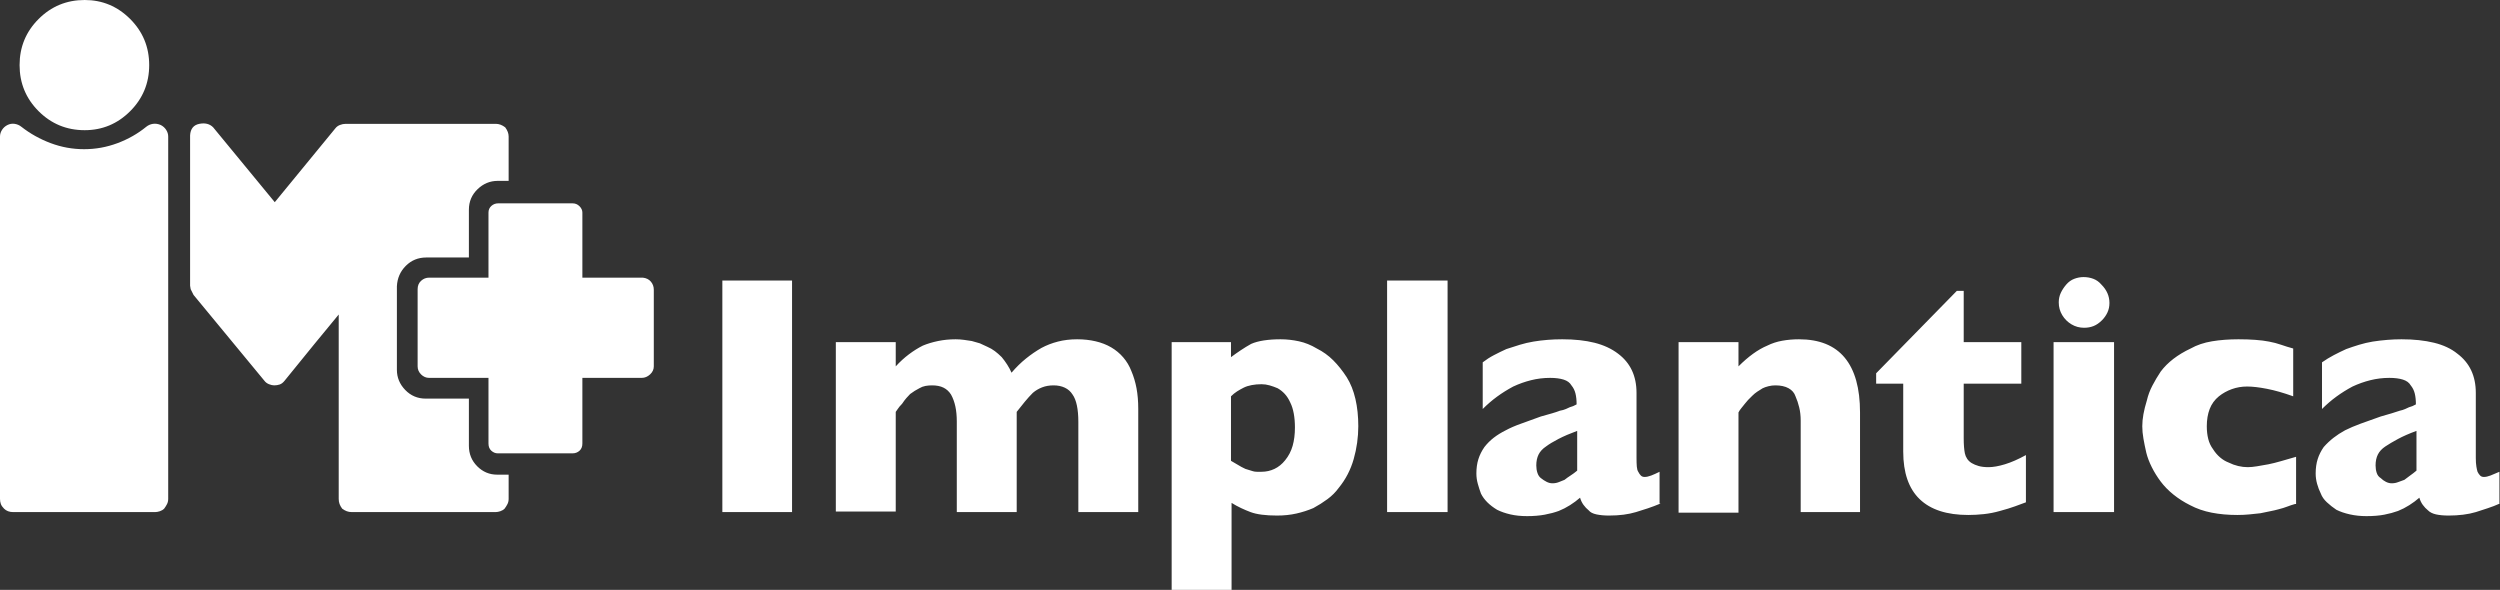 <?xml version="1.0" encoding="UTF-8"?>
<svg width="4340px" height="1024px" viewBox="0 0 4340 1024" version="1.1" xmlns="http://www.w3.org/2000/svg" xmlns:xlink="http://www.w3.org/1999/xlink">
    <rect x="0" y="0" width="4340" height="1024" fill="#333333" stroke="none"/>
    <!-- Generator: Sketch 58 (84663) - https://sketch.com -->
    <title>Implantica_logo_white</title>
    <desc>Created with Sketch.</desc>
    <g id="Page-1" stroke="none" stroke-width="1" fill="none" fill-rule="evenodd">
        <g id="Implantica_logo_white" fill="#FFFFFF" fill-rule="nonzero">
            <path d="M740,447 L814,447 L814,364 C814,350 819,338.167 829,328.5 C839,318.833 850.667,314 864,314 L883,314 L883,237 C883,234.333 882.5,231.667 881.5,229 C880.5,226.333 879,223.667 877,221 C874.333,219 871.667,217.5 869,216.5 C866.333,215.5 863.667,215 861,215 L600,215 C596.667,215 593.333,215.667 590,217 C586.667,218.333 584,220.333 582,223 L477,351 L370,221 C364,215 356,213 346,215 C336,217 330.667,223.667 330,235 L330,496 L331,502 L336,512 L459,661 C461,663.667 463.667,665.667 467,667 C470.333,668.333 473.333,669 476,669 C479.333,669 482.5,668.5 485.5,667.5 C488.5,666.5 491.333,664.333 494,661 L546,597 L588,546 L588,866 C588,869.333 588.5,872.333 589.5,875 C590.5,877.667 592,880.333 594,883 C596.667,885 599.333,886.5 602,887.5 C604.667,888.5 607.667,889 611,889 L860,889 C862.667,889 865.5,888.5 868.5,887.5 C871.5,886.5 874,885 876,883 C878,880.333 879.667,877.667 881,875 C882.333,872.333 883,869.333 883,866 L883,824 L863,824 C849.667,824 838.167,819.167 828.5,809.5 C818.833,799.833 814,788 814,774 L814,692 L739,692 C725,692 713.167,687 703.5,677 C693.833,667 689,655.333 689,642 L689,497 C689.667,483 694.833,471.167 704.5,461.5 C714.167,451.833 726,447 740,447 Z M147,226 C177.667,226 204,215 226,193 C248,171 259,144.333 259,113 C259,81.667 248,55 226,33 C204,11 177.667,0 147,0 C115.667,0 89,11 67,33 C45,55 34,81.667 34,113 C34,144.333 45,171 67,193 C89,215 115.667,226 147,226 Z M1116,482 L1011,482 L1011,369 C1011,365 1009.333,361.333 1006,358 C1002.667,354.667 998.667,353 994,353 L865,353 C860.333,353 856.333,354.5 853,357.5 C849.667,360.5 848,364.333 848,369 L848,482 L745,482 C739.667,482 735,483.833 731,487.5 C727,491.167 725,496 725,502 L725,636 C725,641.333 727,646 731,650 C735,654 739.667,656 745,656 L848,656 L848,770 C848,775.333 849.667,779.5 853,782.5 C856.333,785.5 860,787 864,787 L994,787 C998.667,787 1002.667,785.5 1006,782.5 C1009.333,779.5 1011,775.333 1011,770 L1011,656 L1114,656 C1119.333,656 1124.167,654 1128.5,650 C1132.833,646 1135,641.333 1135,636 L1135,503 C1135,497.667 1133.333,493 1130,489 C1126.667,485 1122,482.667 1116,482 Z M269,889 C271.667,889 274.5,888.5 277.5,887.5 C280.5,886.5 283,885 285,883 C287,880.333 288.667,877.667 290,875 C291.333,872.333 292,869.333 292,866 L292,237 C292,233 290.833,229.167 288.5,225.5 C286.167,221.833 283,219 279,217 C274.333,215 269.833,214.333 265.5,215 C261.167,215.667 257.333,217.333 254,220 C239.333,232 222.667,241.5 204,248.5 C185.333,255.5 166,259 146,259 C126,259 106.667,255.5 88,248.5 C69.333,241.5 52.333,232 37,220 C33.667,217.333 29.833,215.667 25.5,215 C21.167,214.333 17,215 13,217 C9,219 5.833,221.833 3.5,225.5 C1.167,229.167 0,233 0,237 L0,866 C0,869.333 0.5,872.333 1.5,875 C2.5,877.667 4.333,880.333 7,883 C9,885 11.333,886.5 14,887.5 C16.667,888.5 19.667,889 23,889 L269,889 Z M1375,889 L1254,889 L1254,487 L1375,487 L1375,889 Z M1976,889 L1872,889 L1872,732 C1872,721.333 1871.167,712 1869.5,704 C1867.833,696 1865.333,689.667 1862,685 C1858.667,679.667 1854.167,675.667 1848.5,673 C1842.833,670.333 1836.333,669 1829,669 C1821.667,669 1815,670.167 1809,672.5 C1803,674.833 1797.667,678 1793,682 C1788.333,686.667 1783.667,691.833 1779,697.5 C1774.333,703.167 1769.667,709 1765,715 L1765,889 L1661,889 L1661,732 C1661,722 1660.167,713.167 1658.5,705.5 C1656.833,697.833 1654.333,691 1651,685 C1647.667,679.667 1643.333,675.667 1638,673 C1632.667,670.333 1626,669 1618,669 C1614,669 1610.167,669.333 1606.5,670 C1602.833,670.667 1599.333,672 1596,674 C1593.333,675.333 1590.667,676.833 1588,678.5 C1585.333,680.167 1582.667,682 1580,684 C1578,686 1575.833,688.333 1573.5,691 C1571.167,693.667 1568.667,697 1566,701 C1562.667,704.333 1560.167,707.333 1558.5,710 C1556.833,712.667 1555.667,714.333 1555,715 L1555,888 L1451,888 L1451,594 L1555,594 L1555,636 C1562.333,628 1570,621 1578,615 C1586,609 1594,604 1602,600 C1610,596.667 1618.833,594 1628.5,592 C1638.167,590 1648.333,589 1659,589 C1663.667,589 1668.5,589.333 1673.5,590 C1678.5,590.667 1683,591.333 1687,592 L1701,596 L1714,602 C1718.667,604 1723,606.5 1727,609.5 C1731,612.5 1735,616 1739,620 C1742.333,624 1745.5,628.333 1748.5,633 C1751.5,637.667 1754,642.333 1756,647 C1764,637.667 1772.333,629.5 1781,622.5 C1789.667,615.5 1798.667,609.333 1808,604 C1816.667,599.333 1826.167,595.667 1836.5,593 C1846.833,590.333 1858,589 1870,589 C1881.333,589 1892,590.167 1902,592.5 C1912,594.833 1921,598.333 1929,603 C1937,607.667 1944,613.5 1950,620.5 C1956,627.5 1960.667,635.333 1964,644 C1968,653.333 1971,663.333 1973,674 C1975,684.667 1976,696.667 1976,710 L1976,889 Z M2358,740 C2358,749.333 2357.333,758.833 2356,768.5 C2354.667,778.167 2352.667,787.667 2350,797 C2347.333,806.333 2343.833,815.167 2339.5,823.5 C2335.167,831.833 2330,839.667 2324,847 C2318.667,854.333 2312.167,860.833 2304.5,866.5 C2296.833,872.167 2288.667,877.333 2280,882 C2270.667,886 2260.833,889.167 2250.5,891.5 C2240.167,893.833 2229,895 2217,895 C2207,895 2198.167,894.5 2190.5,893.5 C2182.833,892.5 2176.333,891 2171,889 C2165.667,887 2160.167,884.667 2154.5,882 C2148.833,879.333 2143.333,876.333 2138,873 L2138,1024 L2034,1024 L2034,594 L2137,594 L2137,620 C2142.333,616 2148,612 2154,608 C2160,604 2166,600.333 2172,597 C2178,594.333 2185.333,592.333 2194,591 C2202.667,589.667 2212.333,589 2223,589 C2233.667,589 2244.333,590.167 2255,592.5 C2265.667,594.833 2276,599 2286,605 C2296.667,610.333 2306.167,617.167 2314.5,625.5 C2322.833,633.833 2330.667,643.667 2338,655 C2344.667,665.667 2349.667,678.167 2353,692.5 C2356.333,706.833 2358,722.667 2358,740 Z M2248,742 C2248,733.333 2247.333,725.333 2246,718 C2244.667,710.667 2242.667,704.333 2240,699 C2237.333,693 2234.167,688 2230.5,684 C2226.833,680 2222.667,676.667 2218,674 C2213.333,672 2208.667,670.333 2204,669 C2199.333,667.667 2194.667,667 2190,667 C2184,667 2178.333,667.5 2173,668.5 C2167.667,669.5 2163,671 2159,673 C2155,675 2151.167,677.167 2147.5,679.5 C2143.833,681.833 2140.333,684.667 2137,688 L2137,800 C2139,801.333 2141,802.5 2143,803.5 C2145,804.5 2147,805.667 2149,807 C2151,808.333 2153,809.5 2155,810.5 L2162,814 C2164,814.667 2166.167,815.333 2168.5,816 C2170.833,816.667 2173,817.333 2175,818 C2177,818.667 2179.333,819 2182,819 L2190,819 C2198,819 2205.5,817.333 2212.5,814 C2219.5,810.667 2225.667,805.667 2231,799 C2237,791.667 2241.333,783.333 2244,774 C2246.667,764.667 2248,754 2248,742 Z M2513,889 L2408,889 L2408,487 L2513,487 L2513,889 Z M2883,874 C2875,877.333 2867.5,880.167 2860.5,882.5 C2853.5,884.833 2846.667,887 2840,889 C2833.333,891 2826.167,892.5 2818.5,893.5 C2810.833,894.5 2802.333,895 2793,895 C2785,895 2777.833,894.333 2771.5,893 C2765.167,891.667 2760.667,889.333 2758,886 C2754.667,883.333 2751.667,880.167 2749,876.5 C2746.333,872.833 2744.333,868.667 2743,864 C2737.667,868.667 2731.833,873 2725.5,877 C2719.167,881 2712.667,884.333 2706,887 C2698.667,889.667 2690.5,891.833 2681.5,893.5 C2672.5,895.167 2662.333,896 2651,896 C2640.333,896 2630.667,895 2622,893 C2613.333,891 2605.667,888.333 2599,885 C2592.333,881 2586.667,876.667 2582,872 C2577.333,867.333 2573.667,862.333 2571,857 C2569,851.667 2567.167,846 2565.5,840 C2563.833,834 2563,828 2563,822 C2563,812.667 2564.167,804.333 2566.5,797 C2568.833,789.667 2572.333,782.667 2577,776 C2581.667,770 2587,764.667 2593,760 C2599,755.333 2606,751 2614,747 C2621.333,743 2630.167,739.167 2640.5,735.5 C2650.833,731.833 2662.333,727.667 2675,723 C2682.333,721 2688.833,719.167 2694.5,717.5 C2700.167,715.833 2704.667,714.333 2708,713 C2712,712.333 2715.5,711.333 2718.5,710 C2721.5,708.667 2723.667,707.667 2725,707 L2731,705 L2737,702 C2737,694.667 2736.333,688.333 2735,683 C2733.667,677.667 2731.333,673 2728,669 C2725.333,664.333 2720.833,661 2714.5,659 C2708.167,657 2700.333,656 2691,656 C2679.667,656 2668.667,657.333 2658,660 C2647.333,662.667 2637,666.333 2627,671 C2617,676.333 2607.667,682.167 2599,688.5 C2590.333,694.833 2582,702 2574,710 L2574,629 C2580,624.333 2586.5,620.167 2593.5,616.5 C2600.5,612.833 2607.667,609.333 2615,606 C2623,603.333 2630.833,600.833 2638.5,598.5 C2646.167,596.167 2654,594.333 2662,593 C2670,591.667 2678.167,590.667 2686.5,590 C2694.833,589.333 2703.333,589 2712,589 C2733.333,589 2752,591 2768,595 C2784,599 2797.667,605.333 2809,614 C2819.667,622 2827.667,631.667 2833,643 C2838.333,654.333 2841,667.333 2841,682 L2841,795 C2841,801 2841.167,806 2841.5,810 C2841.833,814 2842.667,817 2844,819 C2845.333,821.667 2846.833,823.833 2848.5,825.5 C2850.167,827.167 2852.333,828 2855,828 C2858.333,828 2862.167,827.167 2866.5,825.5 C2870.833,823.833 2875.667,821.667 2881,819 L2881,874 L2883,874 Z M2738,817 L2738,748 C2725.333,752.667 2714.5,757.333 2705.5,762 C2696.5,766.667 2689.333,771 2684,775 C2678,779 2673.667,783.667 2671,789 C2668.333,794.333 2667,800.667 2667,808 C2667,812.667 2667.667,817 2669,821 C2670.333,825 2672.333,828 2675,830 C2678.333,832.667 2681.667,834.833 2685,836.5 C2688.333,838.167 2691.667,839 2695,839 C2699,839 2702.667,838.333 2706,837 L2716,833 C2719.333,830.333 2722.833,827.833 2726.5,825.5 C2730.167,823.167 2734,820.333 2738,817 Z M3230,889 L3126,889 L3126,730 C3126,722 3125.167,714.5 3123.5,707.5 C3121.833,700.5 3119.667,694 3117,688 C3115,682 3111,677.333 3105,674 C3099,670.667 3091.333,669 3082,669 C3078,669 3074,669.5 3070,670.5 C3066,671.5 3062.667,672.667 3060,674 C3056.667,676 3053.5,678 3050.5,680 C3047.5,682 3044.667,684.333 3042,687 L3034.5,694.5 L3029,701 C3027,703.667 3025,706.167 3023,708.5 C3021,710.833 3019.333,713.333 3018,716 L3018,890 L2914,890 L2914,594 L3018,594 L3018,636 C3026.667,627.333 3035.167,620 3043.5,614 C3051.833,608 3060,603.333 3068,600 C3076,596 3084.667,593.167 3094,591.5 C3103.333,589.833 3113,589 3123,589 C3158.333,589 3184.833,599.667 3202.5,621 C3220.167,642.333 3229,674 3229,716 L3229,889 L3230,889 Z M3517,872 C3511.667,874 3505.333,876.333 3498,879 C3490.667,881.667 3482,884.333 3472,887 C3462.667,889.667 3453.333,891.5 3444,892.5 C3434.667,893.5 3425.667,894 3417,894 C3379.667,894 3351.5,884.833 3332.5,866.5 C3313.5,848.167 3304,820.667 3304,784 L3304,666 L3257,666 L3257,648 L3397,505 L3409,505 L3409,594 L3509,594 L3509,666 L3409,666 L3409,761 C3409,766.333 3409.167,771.167 3409.5,775.5 C3409.833,779.833 3410.333,783.667 3411,787 C3411.667,790.333 3413,793.5 3415,796.5 C3417,799.5 3419.667,802 3423,804 C3426.333,806 3430.333,807.667 3435,809 C3439.667,810.333 3445.333,811 3452,811 C3460,811 3469.5,809.333 3480.5,806 C3491.5,802.667 3503.667,797.333 3517,790 L3517,872 Z M3670,889 L3565,889 L3565,594 L3670,594 L3670,889 Z M3662,526 C3662,532 3660.833,537.5 3658.5,542.5 C3656.167,547.5 3653,552 3649,556 C3644.333,560.667 3639.5,564 3634.5,566 C3629.5,568 3624,569 3618,569 C3614,569 3610.167,568.5 3606.5,567.5 C3602.833,566.5 3599.333,565 3596,563 C3592.667,561 3589.667,558.667 3587,556 C3584.333,553.333 3582,550.333 3580,547 C3578,543.667 3576.5,540.167 3575.5,536.5 C3574.5,532.833 3574,529 3574,525 C3574,519 3575.167,513.5 3577.5,508.5 C3579.833,503.5 3583,498.667 3587,494 C3591,489.333 3595.667,486 3601,484 C3606.333,482 3611.667,481 3617,481 C3623,481 3628.667,482 3634,484 C3639.333,486 3644,489.333 3648,494 C3652.667,498.667 3656.167,503.667 3658.5,509 C3660.833,514.333 3662,520 3662,526 Z M3984,875 C3979.333,876.333 3974.833,877.833 3970.5,879.5 C3966.167,881.167 3961.333,882.667 3956,884 C3951.333,885.333 3946.333,886.5 3941,887.5 C3935.667,888.5 3930,889.667 3924,891 C3918,891.667 3911.667,892.333 3905,893 C3898.333,893.667 3891.333,894 3884,894 C3868,894 3853.167,892.667 3839.5,890 C3825.833,887.333 3813.333,883 3802,877 C3791.333,871.667 3781.667,865.5 3773,858.5 C3764.333,851.5 3757,844 3751,836 C3745,828 3739.833,819.667 3735.5,811 C3731.167,802.333 3728,794 3726,786 C3724,777.333 3722.333,769.167 3721,761.5 C3719.667,753.833 3719,746.667 3719,740 C3719,733.333 3719.667,726.333 3721,719 C3722.333,711.667 3724.333,703.667 3727,695 C3729,686.333 3732.167,677.833 3736.5,669.5 C3740.833,661.167 3745.667,653 3751,645 C3757,637 3764.333,629.667 3773,623 C3781.667,616.333 3791.667,610.333 3803,605 C3813.667,599 3826,594.833 3840,592.5 C3854,590.167 3869.333,589 3886,589 C3896.667,589 3906.5,589.333 3915.5,590 C3924.5,590.667 3932.333,591.667 3939,593 C3946.333,594.333 3953.333,596.167 3960,598.5 C3966.667,600.833 3973.667,603 3981,605 L3981,688 C3964.333,682 3949.167,677.667 3935.5,675 C3921.833,672.333 3910.333,671 3901,671 C3891.667,671 3882.833,672.5 3874.5,675.5 C3866.167,678.5 3858.667,682.667 3852,688 C3844.667,694 3839.333,701.333 3836,710 C3832.667,718.667 3831,728.667 3831,740 C3831,748 3831.833,755.333 3833.5,762 C3835.167,768.667 3838,774.667 3842,780 C3845.333,785.333 3849.333,790 3854,794 C3858.667,798 3863.667,801 3869,803 C3874.333,805.667 3879.833,807.667 3885.5,809 C3891.167,810.333 3896.667,811 3902,811 C3906.667,811 3912,810.5 3918,809.5 C3924,808.5 3930.667,807.333 3938,806 C3944.667,804.667 3952,802.833 3960,800.5 C3968,798.167 3976.667,795.667 3986,793 L3986,875 L3984,875 Z M4340,874 C4332.667,877.333 4325.333,880.167 4318,882.5 C4310.667,884.833 4304,887 4298,889 C4291.333,891 4284,892.5 4276,893.5 C4268,894.5 4259.667,895 4251,895 C4242.333,895 4235,894.333 4229,893 C4223,891.667 4218.333,889.333 4215,886 C4211.667,883.333 4208.667,880.167 4206,876.5 C4203.333,872.833 4201.333,868.667 4200,864 C4194.667,868.667 4188.833,873 4182.5,877 C4176.167,881 4169.667,884.333 4163,887 C4155.667,889.667 4147.667,891.833 4139,893.5 C4130.333,895.167 4120,896 4108,896 C4098,896 4088.5,895 4079.5,893 C4070.5,891 4062.667,888.333 4056,885 C4050,881 4044.5,876.667 4039.5,872 C4034.5,867.333 4031,862.333 4029,857 C4026.333,851.667 4024.167,846 4022.5,840 C4020.833,834 4020,828 4020,822 C4020,812.667 4021.167,804.333 4023.5,797 C4025.833,789.667 4029.333,782.667 4034,776 C4039.333,770 4045,764.667 4051,760 C4057,755.333 4063.667,751 4071,747 C4079,743 4088,739.167 4098,735.5 C4108,731.833 4119.667,727.667 4133,723 C4140.333,721 4146.667,719.167 4152,717.5 C4157.333,715.833 4162,714.333 4166,713 C4169.333,712.333 4172.5,711.333 4175.5,710 C4178.5,708.667 4180.667,707.667 4182,707 L4188,705 L4194,702 C4194,694.667 4193.333,688.333 4192,683 C4190.667,677.667 4188.333,673 4185,669 C4182.333,664.333 4177.833,661 4171.5,659 C4165.167,657 4157.333,656 4148,656 C4136.667,656 4125.667,657.333 4115,660 C4104.333,662.667 4094,666.333 4084,671 C4074,676.333 4064.667,682.167 4056,688.5 C4047.333,694.833 4039,702 4031,710 L4031,629 C4037.667,624.333 4044.5,620.167 4051.5,616.5 C4058.5,612.833 4065.667,609.333 4073,606 C4080.333,603.333 4087.833,600.833 4095.5,598.5 C4103.167,596.167 4111,594.333 4119,593 C4127.667,591.667 4136.167,590.667 4144.5,590 C4152.833,589.333 4161,589 4169,589 C4190.333,589 4209.167,591 4225.5,595 C4241.833,599 4255.333,605.333 4266,614 C4276.667,622 4284.667,631.667 4290,643 C4295.333,654.333 4298,667.333 4298,682 L4298,795 C4298,801 4298.333,806 4299,810 C4299.667,814 4300.333,817 4301,819 C4302.333,821.667 4303.833,823.833 4305.5,825.5 C4307.167,827.167 4309.333,828 4312,828 C4315.333,828 4319.167,827.167 4323.5,825.5 C4327.833,823.833 4333,821.667 4339,819 L4339,874 L4340,874 Z M4195,817 L4195,748 C4182.333,752.667 4171.667,757.333 4163,762 C4154.333,766.667 4147,771 4141,775 C4135,779 4130.667,783.667 4128,789 C4125.333,794.333 4124,800.667 4124,808 C4124,812.667 4124.667,817 4126,821 C4127.333,825 4129.667,828 4133,830 C4135.667,832.667 4138.667,834.833 4142,836.5 C4145.333,838.167 4148.667,839 4152,839 C4156,839 4159.667,838.333 4163,837 C4166.333,835.667 4170,834.333 4174,833 C4177.333,830.333 4180.667,827.833 4184,825.5 C4187.333,823.167 4191,820.333 4195,817 Z" id="Shape"></path>
        </g>
    </g>
</svg>